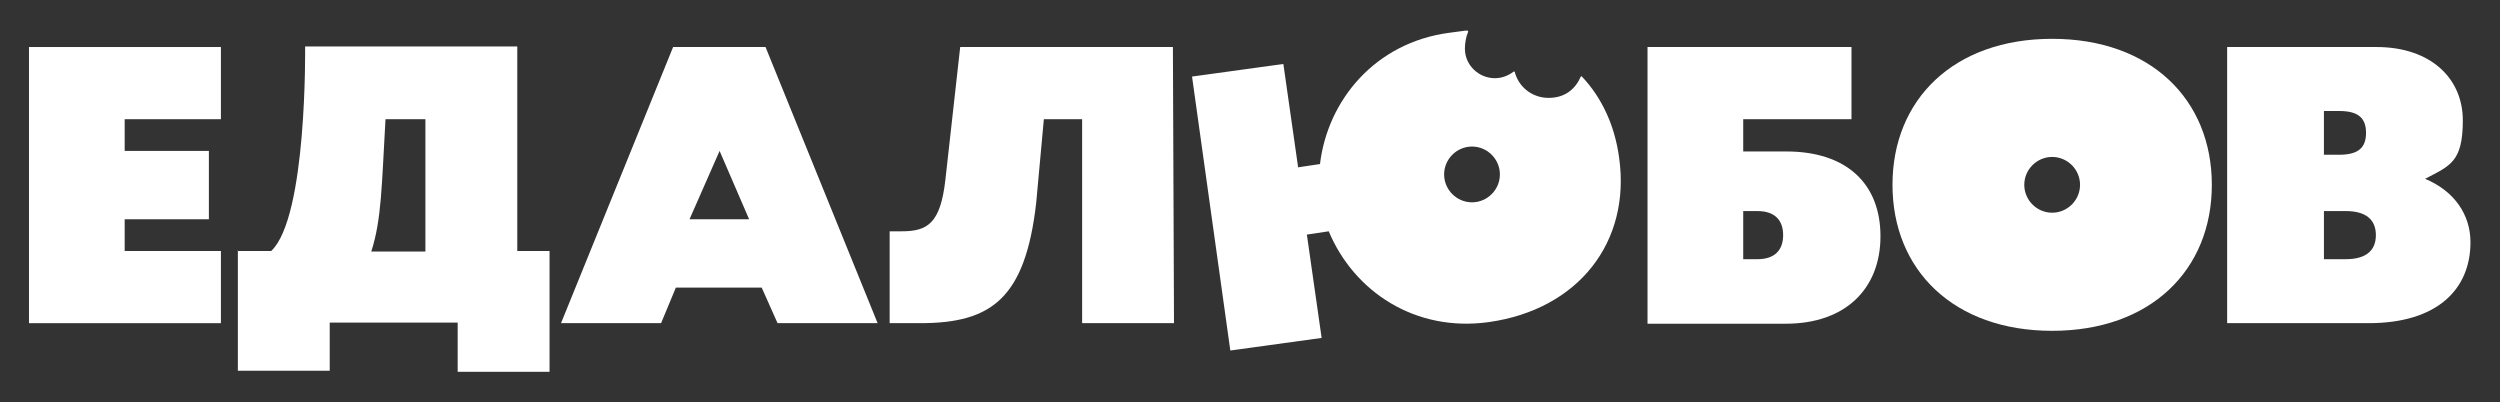 <?xml version="1.0" encoding="UTF-8"?> <svg xmlns="http://www.w3.org/2000/svg" id="Layer_1" version="1.1" viewBox="0 0 457.2 73.6"><rect x="0" y="0" width="457.2" height="73.6" fill="#333333" stroke="none"/><defs><style> .st0 { fill-rule: evenodd; } .st0, .st1 { fill: #fff; } </style></defs><polygon class="st1" points="5.3 8.6 40.4 8.6 40.4 21.8 22.8 21.8 22.8 27.6 38.2 27.6 38.2 40.1 22.8 40.1 22.8 45.9 40.4 45.9 40.4 59.1 5.3 59.1 5.3 8.6 5.3 8.6"></polygon><path class="st1" d="M77.8,21.8h-7.3c-.7,12.1-.7,18.3-2.6,24.2h9.9v-24.2ZM43.4,45.9h6.2c6.6-6.2,6.2-37.4,6.2-37.4h38.8v37.4h5.9v22.1s-16.8,0-16.8,0v-9h-23.4v8.8h-16.8v-22Z"></path><path class="st1" d="M137,40.1l-5.4-12.5-5.5,12.5h10.9ZM123.2,8.6h16.8s20.5,50.5,20.5,50.5h-18.3l-2.9-6.5h-15.7l-2.7,6.5h-18.3l20.5-50.5Z"></path><path class="st1" d="M321.4,47.4c3.1,0,4.7-1.6,4.7-4.4s-1.6-4.4-4.7-4.4h-2.6v8.8h2.6ZM338.6,8.6v13.2h-19.8v5.9h7.9c11,0,17.2,5.9,17.2,15.5s-6.4,16-17.3,16h-25.3V8.6h37.4Z"></path><path class="st1" d="M429,47.4c3.6,0,5.5-1.5,5.5-4.4s-1.9-4.4-5.5-4.4h-4v8.8h4ZM427.8,28.3c3.5,0,4.9-1.3,4.9-4s-1.4-4-4.9-4h-2.8v8h2.8ZM434.6,8.6c10,0,15.8,5.8,15.8,13.4s-2.3,8.3-6.9,10.7c5.5,2.3,8.3,6.7,8.3,11.6,0,8.7-6.2,14.8-18.6,14.8h-25.9V8.6h27.2Z"></path><path class="st1" d="M162.7,42.3h2.2c4.7,0,7.1-1.4,8-9.5l2.7-24.2h38.9l.2,50.5h-16.8V21.8h-7l-1.4,15.3c-2,17.5-8.2,22-21.2,22h-5.6v-16.8Z"></path><path class="st0" d="M269.2,37c2.8,0,5.1-2.3,5.1-5.1s-2.3-5.1-5.1-5.1c-2.8,0-5.1,2.3-5.1,5.1s2.3,5.1,5.1,5.1ZM289.3,14c3.6,3.8,6,8.9,6.8,14.8h0c2.2,15.5-7.5,27.8-23.8,30.1-13.5,1.9-24.7-5.6-29.3-16.6l-4,.6,2.7,18.9-16.7,2.3-7-50.1,16.7-2.3,2.7,18.9,4-.6c1.4-11.7,10.1-22.2,23.6-24,1-.1,2-.3,3-.4h.3c.1,0,.2,0,.2.2-.4.9-.6,2.1-.6,3.1,0,3,2.5,5.4,5.5,5.4,1.3,0,2.5-.5,3.4-1.2,0,0,.2,0,.2,0,.7,2.8,3.2,4.8,6.2,4.8s4.9-1.6,5.9-3.9c0,0,.2-.1.2,0Z"></path><path class="st0" d="M375.3,38.9c2.8,0,5.1-2.3,5.1-5.1s-2.3-5.1-5.1-5.1-5.1,2.3-5.1,5.1,2.3,5.1,5.1,5.1ZM346.1,33.8c0-15.6,11.2-26.7,29.2-26.7s29.2,11.1,29.2,26.7-11.2,26.7-29.2,26.7-29.2-11.1-29.2-26.7Z"></path></svg> 